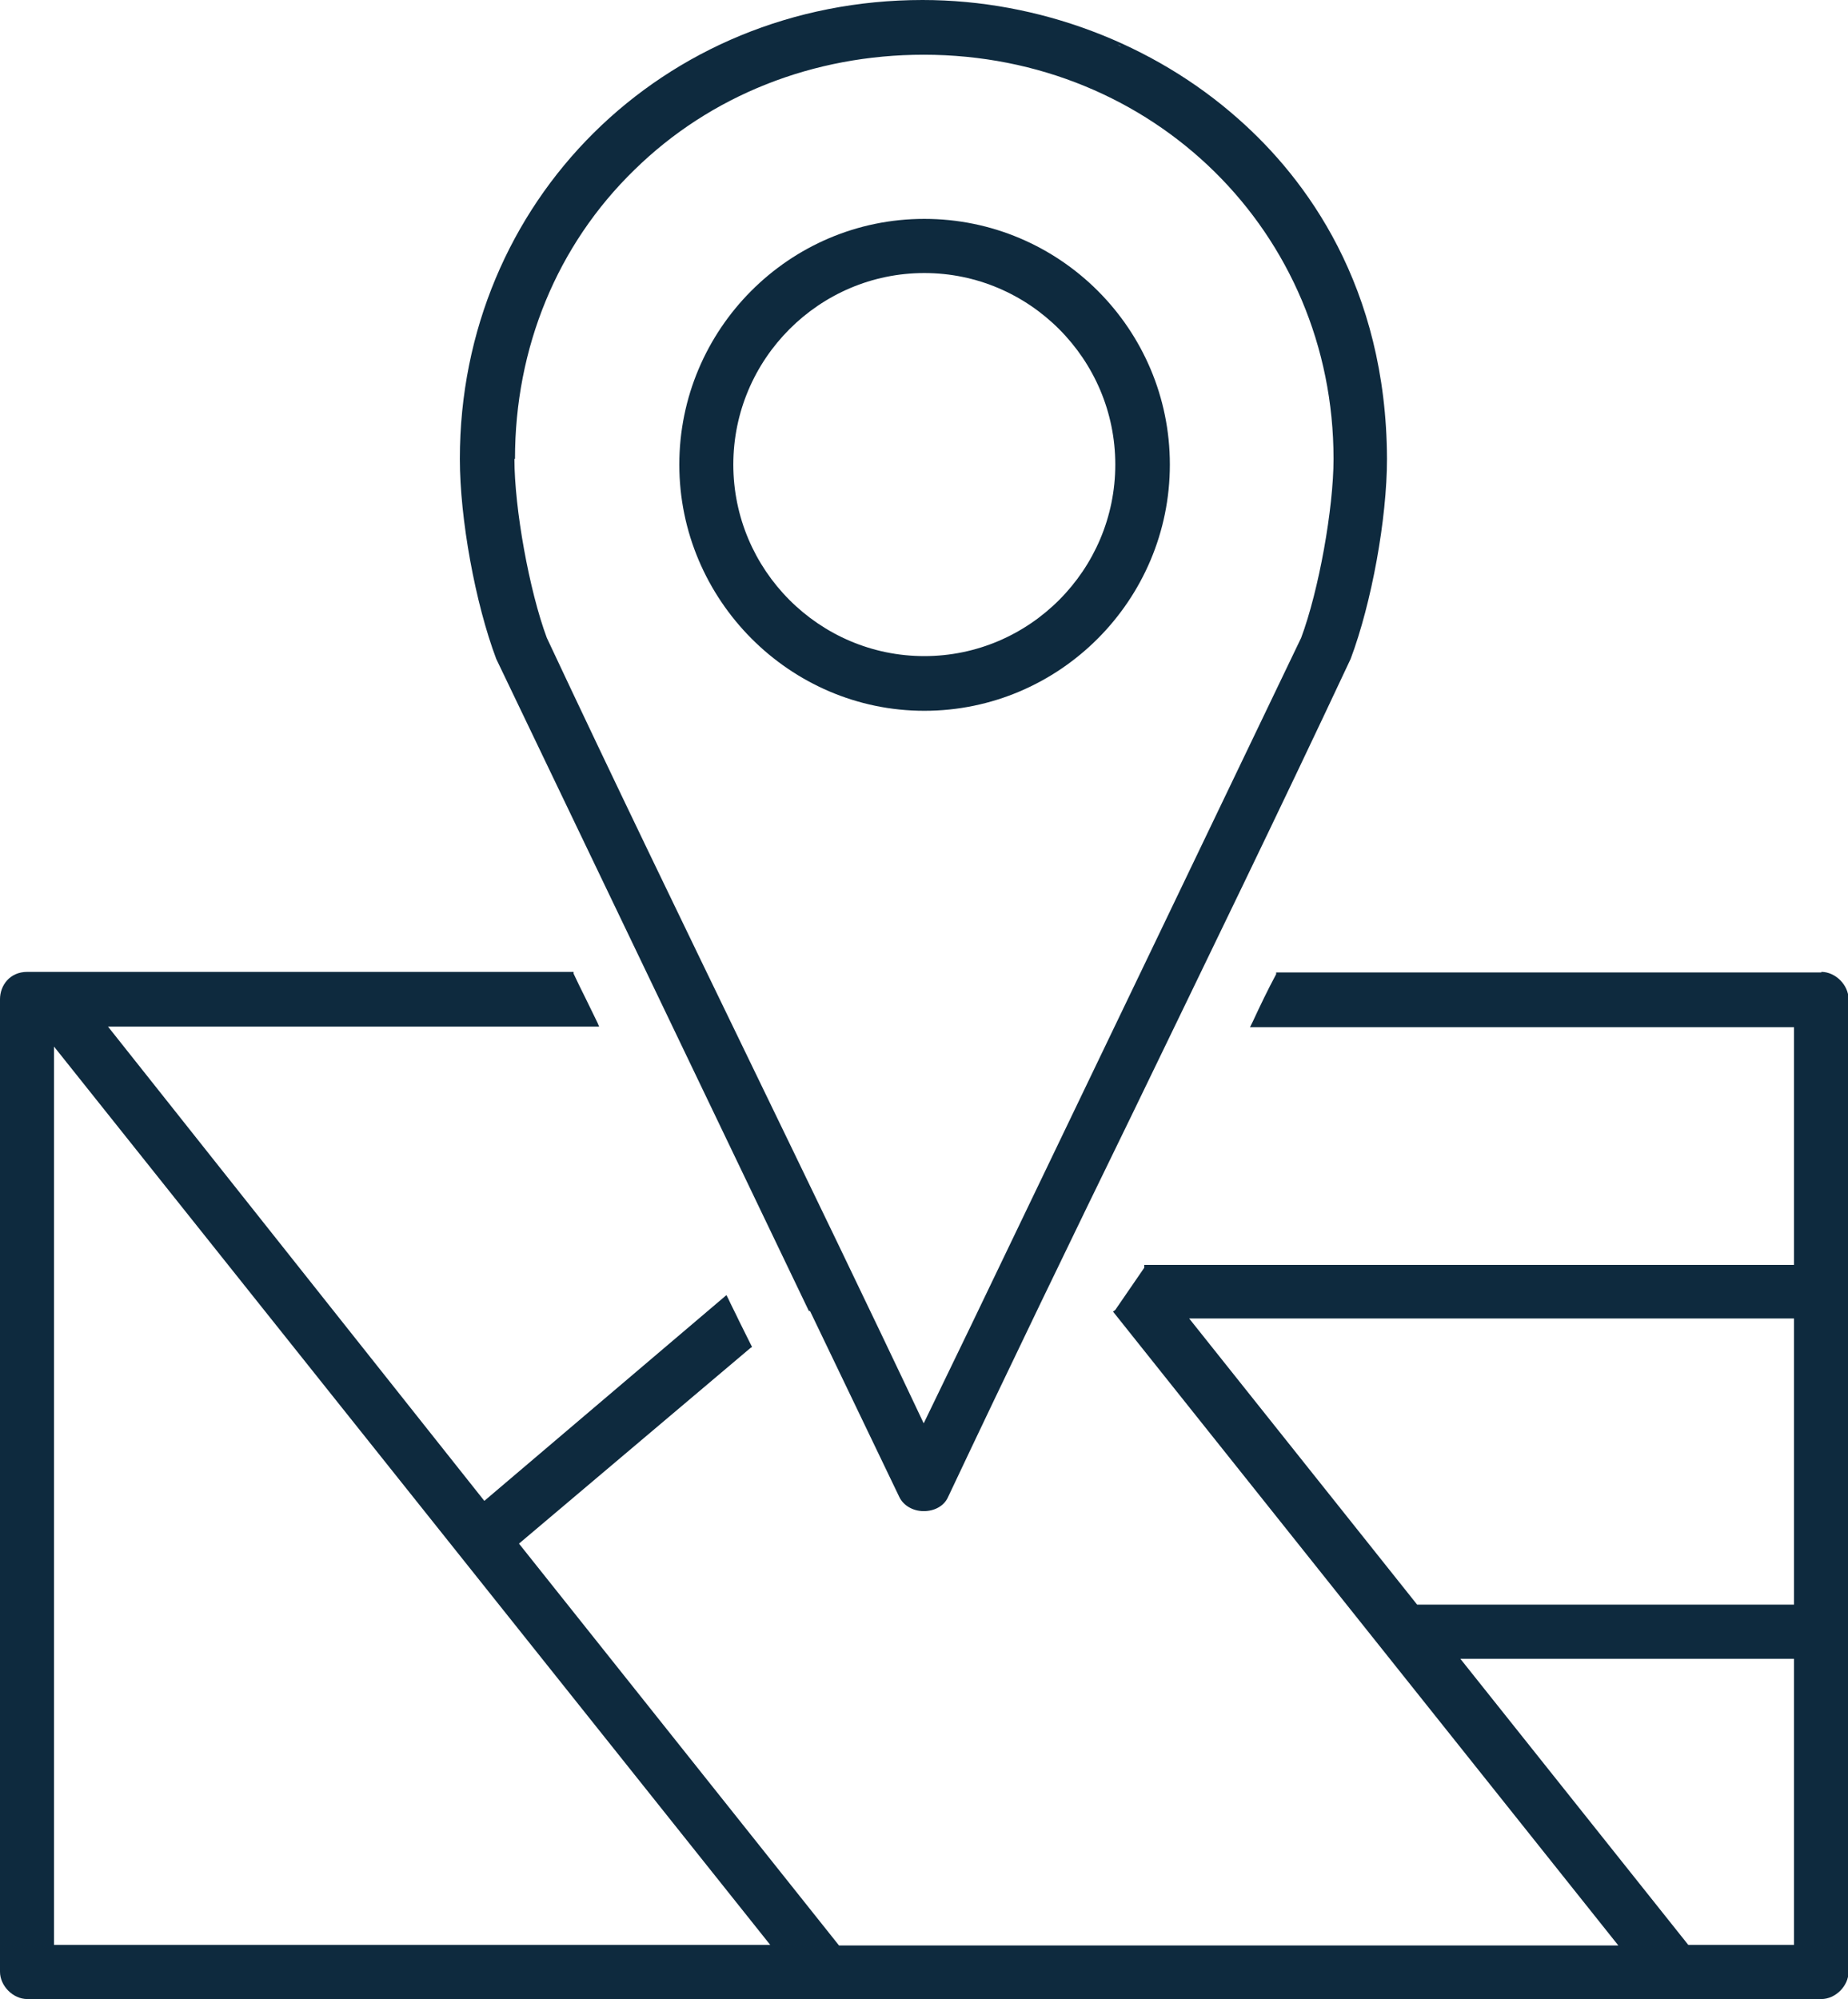 <svg width="49" height="53" viewBox="0 0 49 53" fill="none" xmlns="http://www.w3.org/2000/svg">
<g clip-path="url(#clip0_1342_3808)">
<path d="M21.478 34.759L23.844 39.686C23.95 39.913 24.206 40.064 24.492 40.064C24.779 40.064 25.035 39.928 25.14 39.686C26.753 36.27 28.426 32.809 30.054 29.47C31.953 25.54 33.928 21.49 35.812 17.47C36.369 15.989 36.776 13.752 36.776 12.166C36.761 7.587 34.621 4.73 32.842 3.159C30.581 1.149 27.537 0 24.462 0C17.574 0 12.193 5.335 12.193 12.166C12.193 13.752 12.6 15.989 13.158 17.47C15.916 23.228 18.735 29.092 21.448 34.759H21.478ZM13.655 12.166C13.655 9.219 14.771 6.498 16.821 4.504C18.84 2.524 21.568 1.451 24.492 1.451C30.581 1.451 35.359 6.166 35.359 12.166C35.359 13.48 34.968 15.657 34.5 16.911C31.983 22.155 29.391 27.565 27.085 32.356C26.195 34.215 25.321 36.029 24.492 37.736C22.985 34.547 21.433 31.344 19.925 28.23C18.132 24.528 16.278 20.704 14.499 16.911C14.032 15.657 13.64 13.48 13.64 12.166H13.655ZM29.632 1.179C29.632 1.179 29.692 1.209 29.722 1.224C29.692 1.224 29.662 1.194 29.632 1.179Z" fill="#0E2A3E"/>
<path d="M48.292 25.782H33.837V25.828C33.611 26.251 33.415 26.659 33.219 27.082L33.144 27.233H47.568V33.535H30.34V33.611L29.572 34.729L29.512 34.774L42.911 51.58H22.247L13.761 40.925L19.895 35.741L19.941 35.711L19.91 35.651C19.805 35.439 19.7 35.228 19.594 35.016C19.503 34.82 19.398 34.623 19.308 34.427L19.262 34.336L12.842 39.792L2.864 27.218H15.886L15.841 27.112C15.736 26.901 15.63 26.674 15.524 26.462C15.419 26.251 15.313 26.039 15.208 25.812V25.767H0.723C0.256 25.767 0 26.13 0 26.492V52.275C0 52.653 0.347 53 0.723 53H48.292C48.668 53 49.015 52.653 49.015 52.275V26.492C49.015 26.115 48.668 25.767 48.292 25.767V25.782ZM47.568 43.978V51.564H44.765L38.721 43.978H47.568ZM47.568 34.956V42.542H37.575L31.531 34.956H47.568ZM20.423 51.564H1.432V27.747L20.423 51.564Z" fill="#0E2A3E"/>
<path d="M24.508 18.845C28.095 18.845 31.019 15.914 31.019 12.317C31.019 8.72 28.095 5.803 24.508 5.803C20.921 5.803 18.012 8.735 18.012 12.317C18.012 15.899 20.936 18.845 24.508 18.845ZM19.444 12.317C19.444 9.521 21.72 7.239 24.508 7.239C27.296 7.239 29.572 9.521 29.572 12.317C29.572 15.113 27.296 17.395 24.508 17.395C21.72 17.395 19.444 15.113 19.444 12.317Z" fill="#0E2A3E"/>
</g>
<defs>
<clipPath id="clip0_1342_3808">
<rect width="49" height="53" fill="white"/>
</clipPath>
</defs>
</svg>
